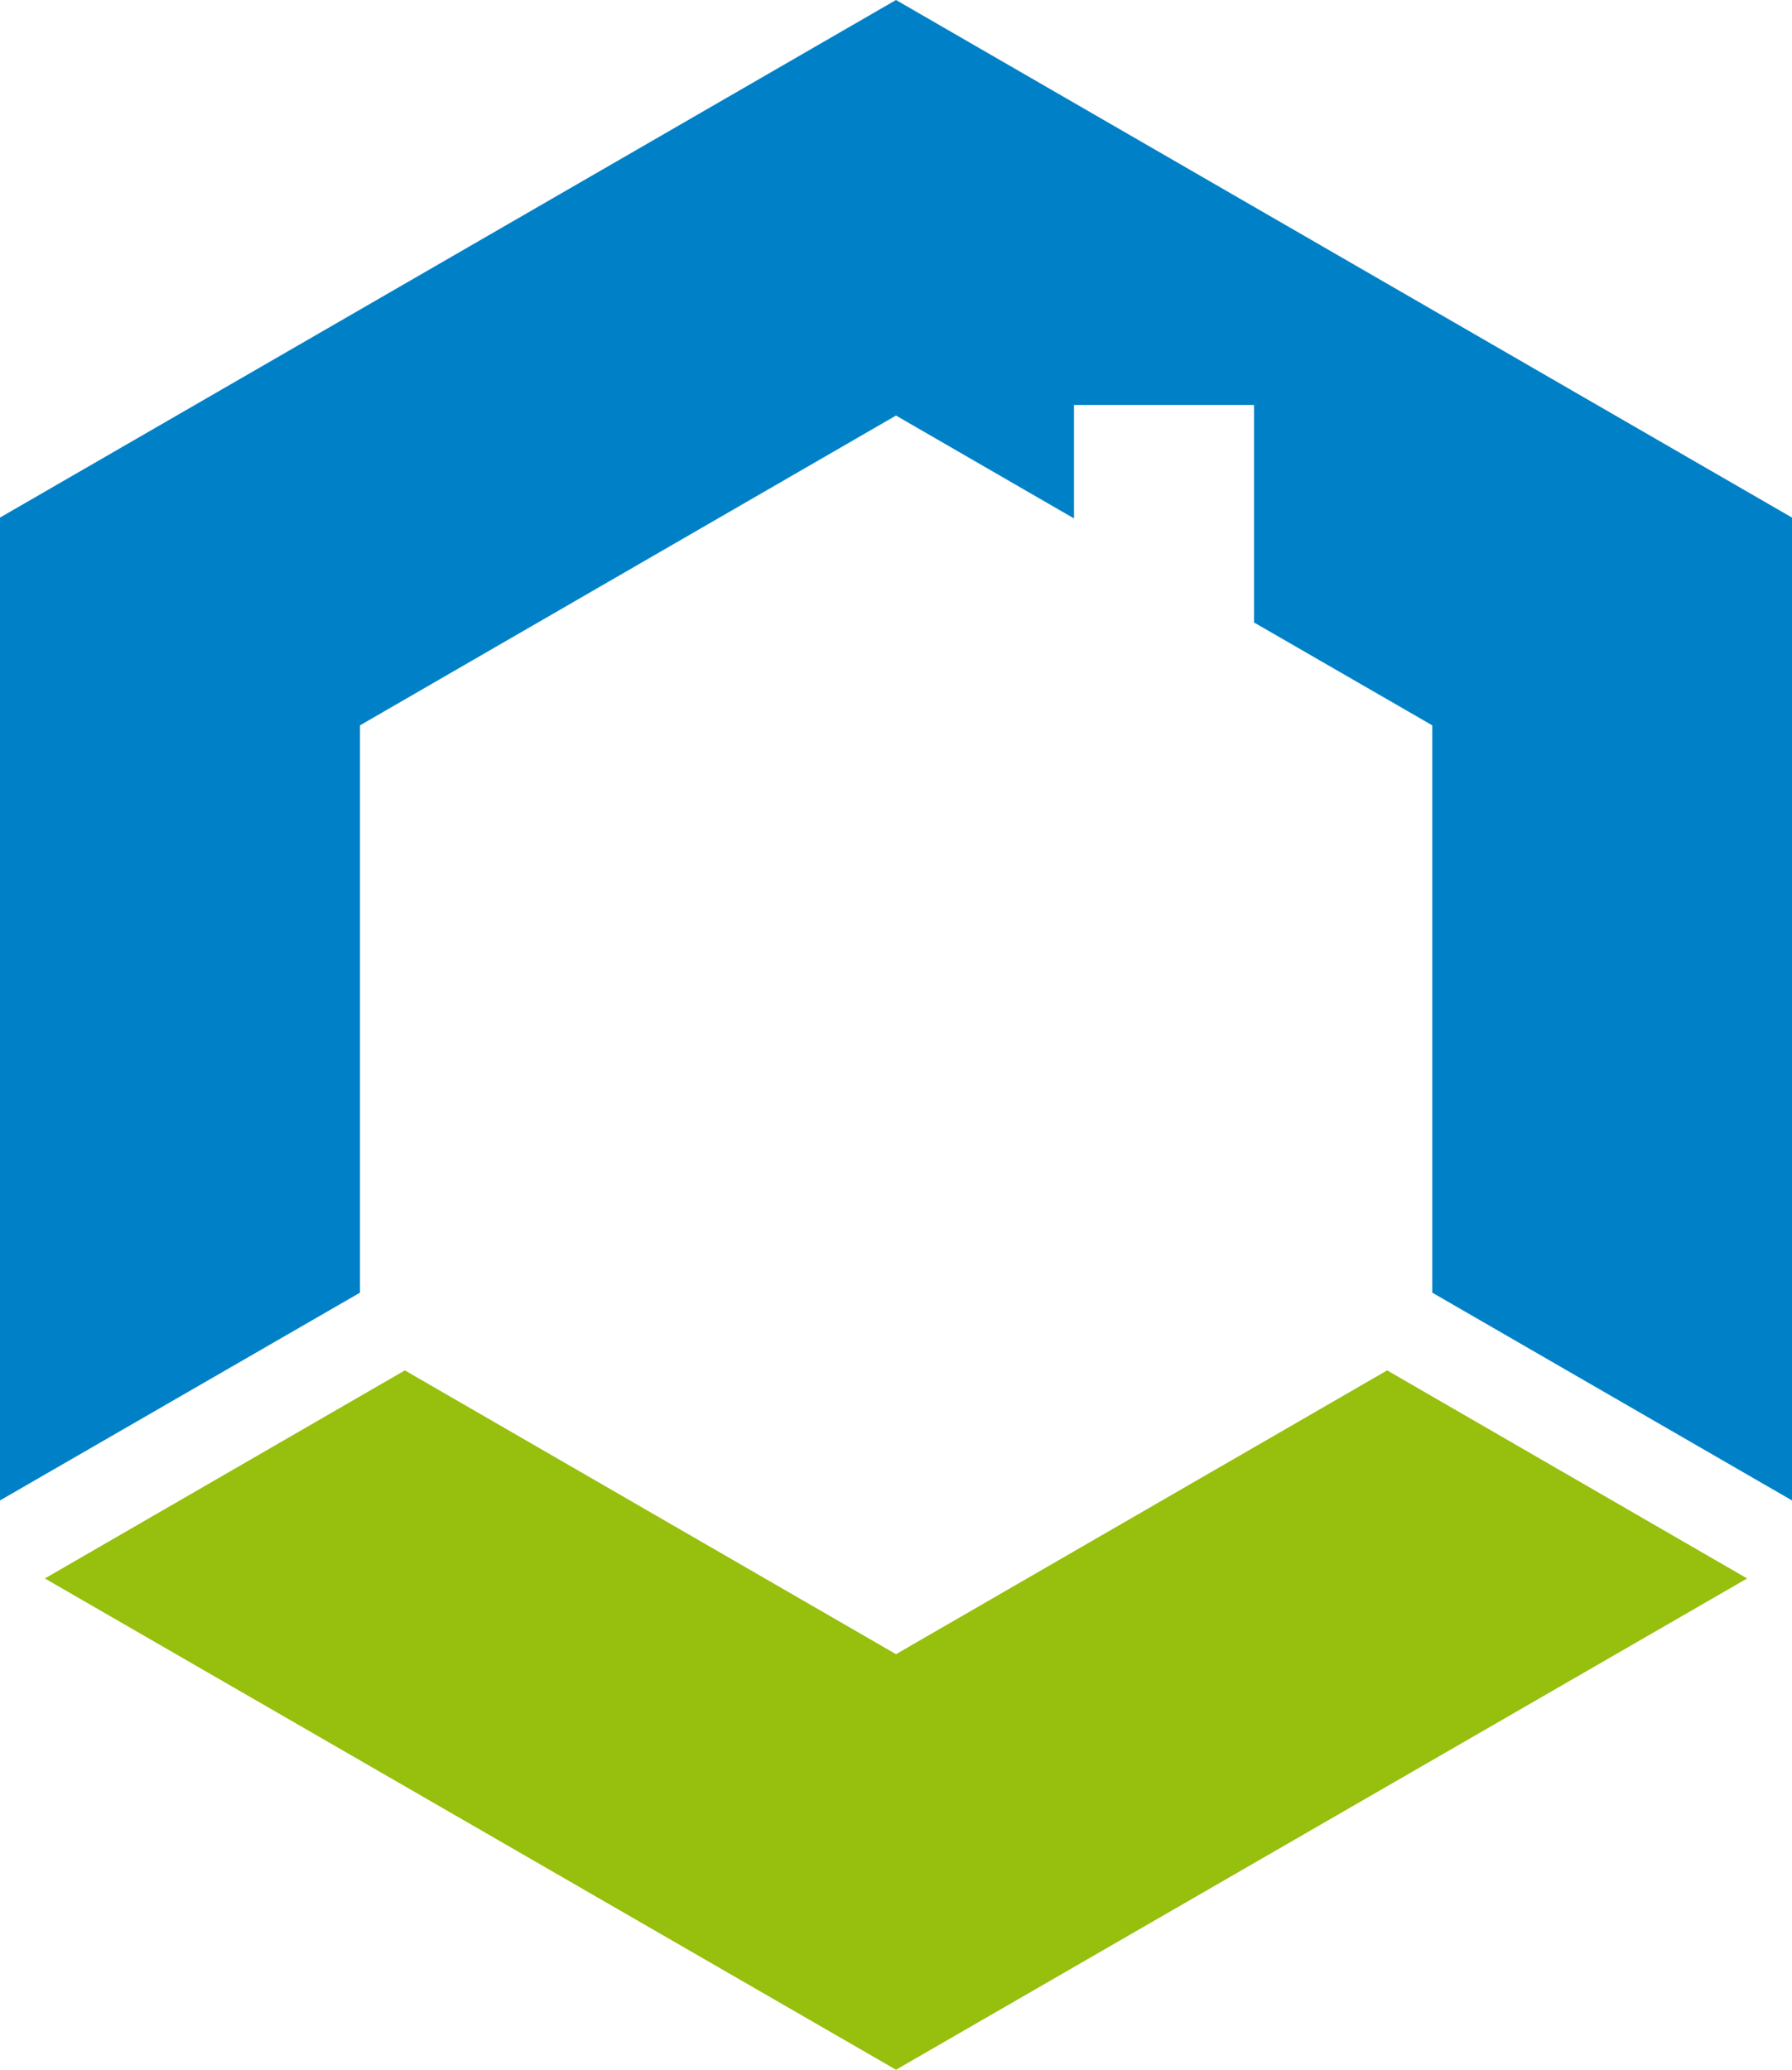 <svg xmlns="http://www.w3.org/2000/svg" viewBox="0 0 62.72 72.42"><defs><style>.cls-1{fill:#0081c7;}.cls-2{fill:#97bf0d;}</style></defs><g id="Ebene_2" data-name="Ebene 2"><g id="Ebene_1-2" data-name="Ebene 1"><polygon class="cls-1" points="31.36 0 0 18.11 0 52.5 12.6 45.23 12.6 25.38 31.36 14.54 37.59 18.14 37.59 14.17 43.89 14.17 43.89 21.78 50.13 25.38 50.13 45.23 62.72 52.5 62.72 18.11 31.36 0"/><polygon class="cls-2" points="31.36 57.88 14.17 47.95 1.57 55.23 31.36 72.42 61.15 55.23 48.55 47.95 31.36 57.88"/></g></g></svg>